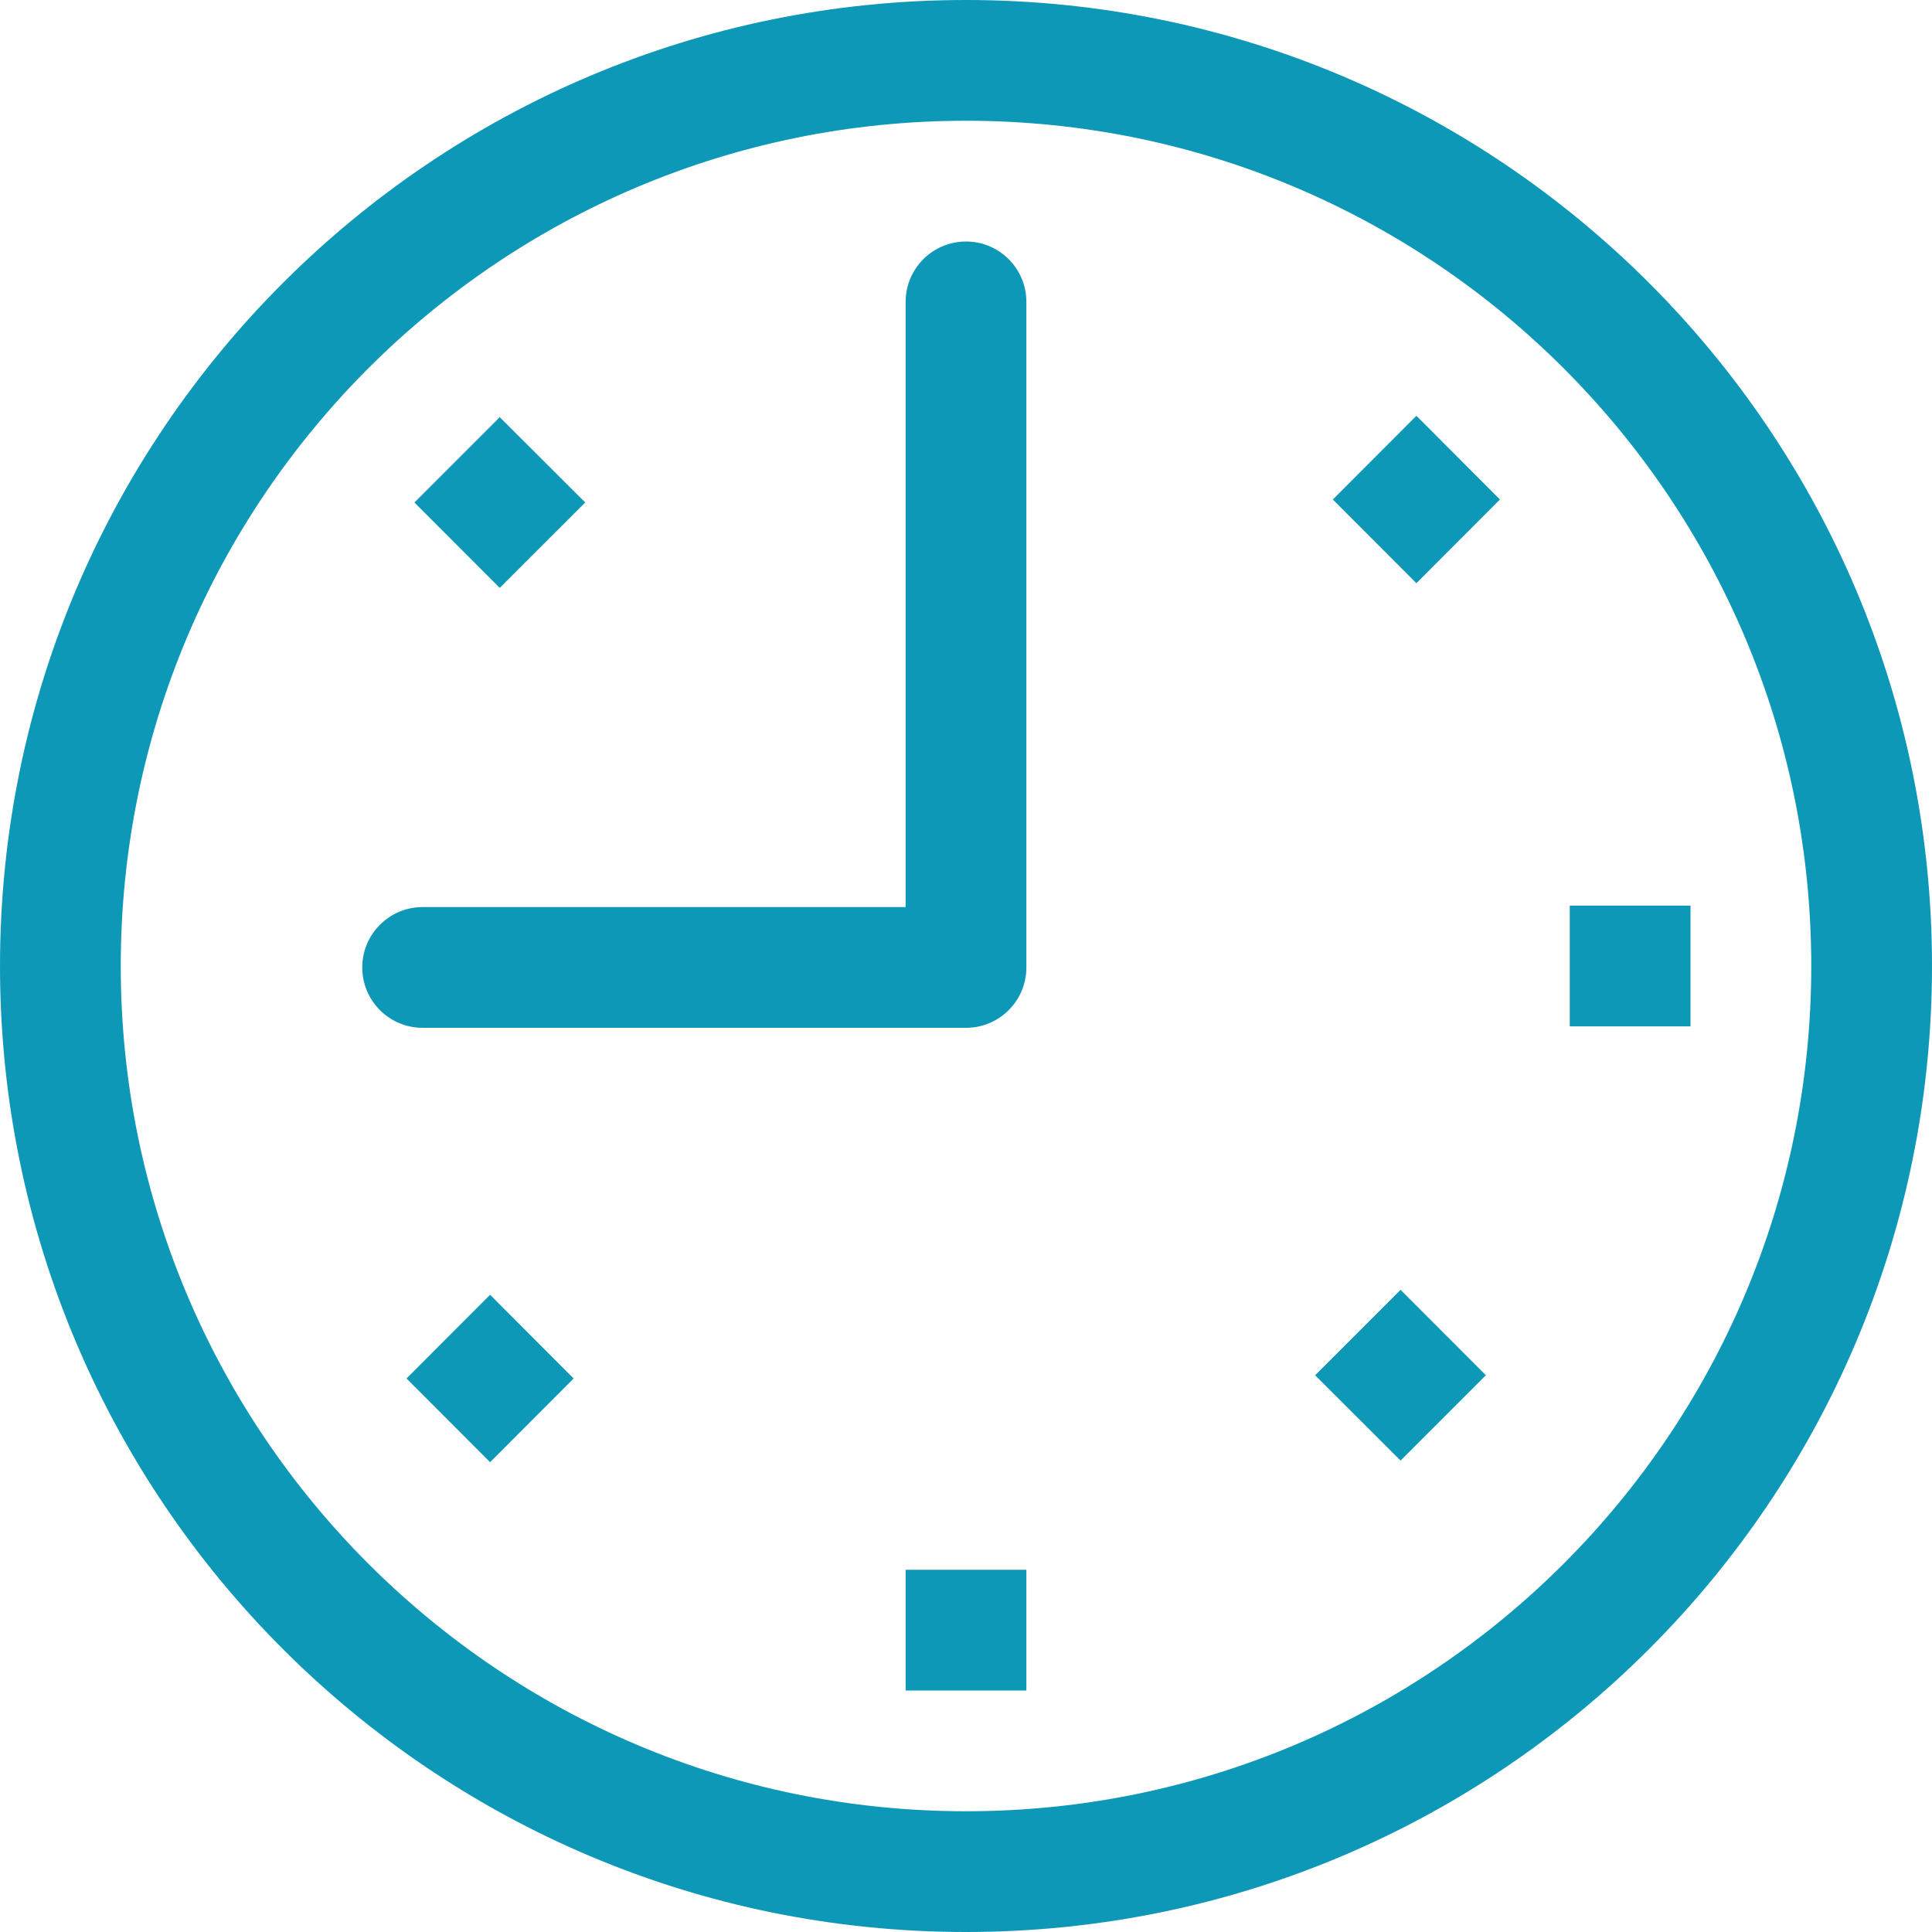 <?xml version="1.0" encoding="UTF-8"?> <svg xmlns="http://www.w3.org/2000/svg" width="24" height="24" viewBox="0 0 24 24" fill="none"> <path d="M11.25 21H12.75V19.5H11.25V21ZM12 3C11.586 3 11.25 3.336 11.25 3.75V11.268H5.25C4.836 11.268 4.5 11.604 4.5 12.018C4.5 12.432 4.836 12.768 5.25 12.768H12C12.414 12.768 12.75 12.432 12.75 12.018V3.75C12.75 3.336 12.414 3 12 3ZM5.05 17.124L6.088 18.164L7.126 17.124L6.088 16.084L5.05 17.124ZM7.27 6.242L6.208 5.182L5.148 6.242L6.208 7.303L7.27 6.242ZM16.557 6.205L17.595 7.245L18.633 6.205L17.595 5.165L16.557 6.205ZM16.337 17.084L17.398 18.144L18.458 17.084L17.398 16.023L16.337 17.084ZM19.5 11.25V12.75H21V11.25H19.5ZM12 0C5.372 0 0 5.373 0 12C0 18.628 5.372 24 12 24C18.628 24 24 18.627 24 12C24 5.373 18.628 0 12 0ZM12 22.5C6.201 22.5 1.5 17.799 1.5 12C1.5 6.201 6.201 1.5 12 1.5C17.799 1.5 22.5 6.201 22.5 12C22.5 17.799 17.799 22.5 12 22.5Z" fill="#0E98B7"></path> </svg> 